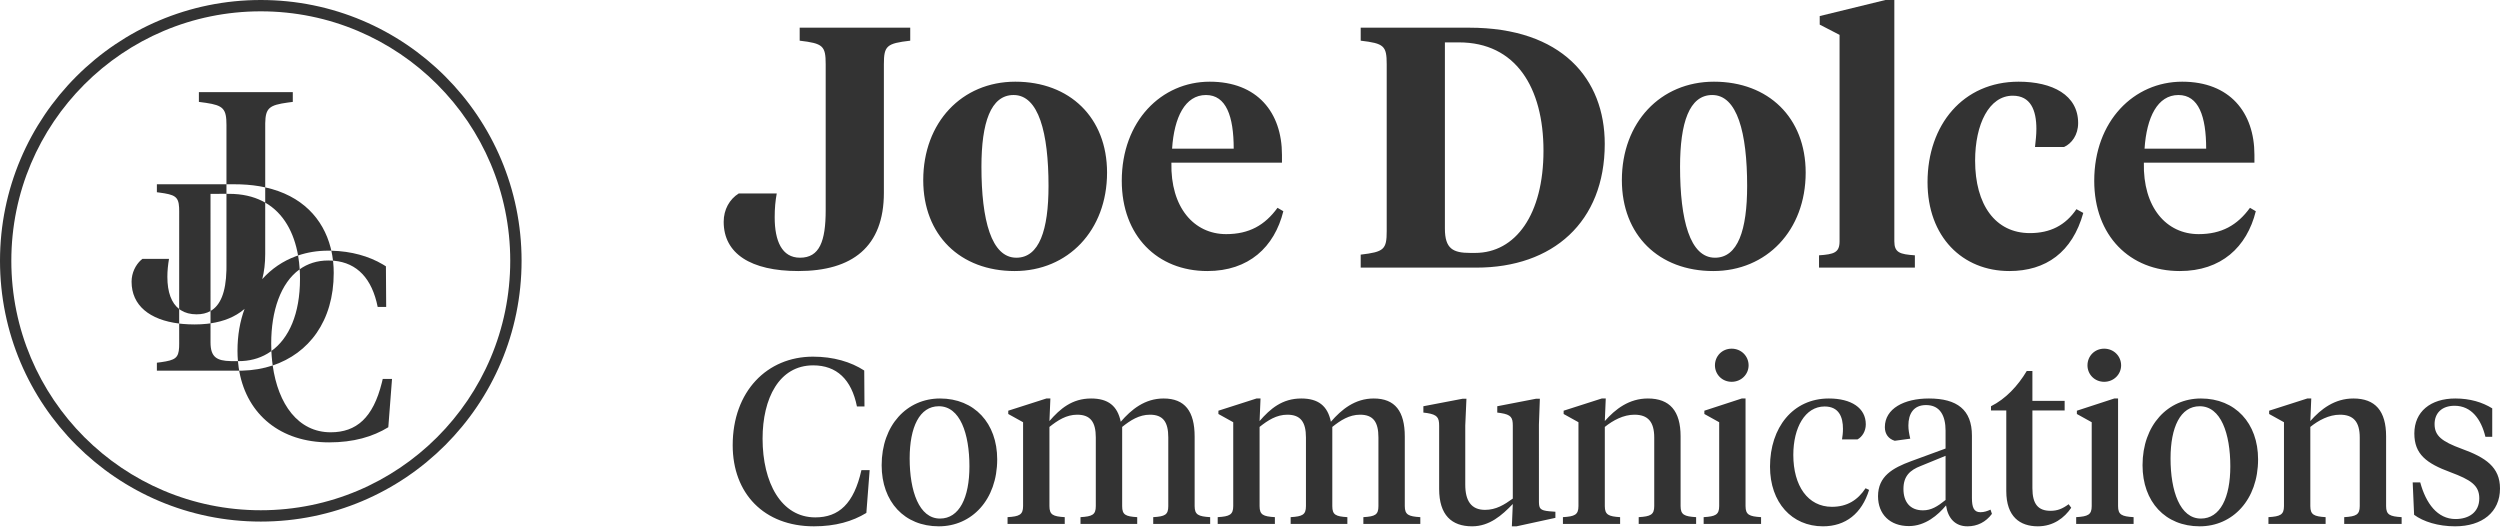 <?xml version="1.0" encoding="UTF-8"?> <svg xmlns="http://www.w3.org/2000/svg" xmlns:xlink="http://www.w3.org/1999/xlink" width="600px" height="127px" viewBox="0 0 600 127" version="1.1"><title>jdc</title><g id="Page-1" stroke="none" stroke-width="1" fill="none" fill-rule="evenodd"><g id="jdc" transform="translate(-0, 0)" fill="#333333" fill-rule="nonzero"><path d="M191.593,65.05 C204.573,65.05 212.131,59.226 212.131,46.265 L212.131,15.422 C212.131,10.992 212.788,10.418 218.456,9.762 L218.456,6.644 L191.922,6.644 L191.922,9.762 C197.508,10.418 198.165,10.992 198.165,15.422 L198.165,50.448 C198.165,57.913 196.686,61.851 192.004,61.851 C187.65,61.851 185.925,57.831 185.925,52.171 C185.925,49.956 186.089,48.234 186.418,46.429 L177.299,46.429 C175.081,47.823 173.684,50.284 173.684,53.237 C173.684,60.866 180.174,65.05 191.593,65.05 Z M243.512,65.05 C256.328,65.05 265.693,55.288 265.693,41.425 C265.693,28.218 256.739,19.605 243.677,19.605 C230.861,19.605 221.578,29.367 221.578,43.23 C221.578,56.437 230.45,65.05 243.512,65.05 Z M243.923,61.851 C237.926,61.851 235.544,52.827 235.544,40.031 C235.544,29.449 237.762,22.804 243.266,22.804 C249.263,22.804 251.645,31.828 251.645,44.624 C251.645,55.206 249.427,61.851 243.923,61.851 Z M289.763,65.05 C299.703,65.05 305.865,59.308 308.001,50.694 L306.604,49.874 C303.564,54.058 299.785,56.19 294.281,56.19 C286.559,56.19 280.891,49.792 281.137,39.046 L307.672,39.046 L307.672,37.16 C307.672,26.988 301.757,19.605 290.338,19.605 C278.755,19.605 269.225,29.039 269.225,43.394 C269.225,56.601 277.769,65.05 289.763,65.05 Z M296.089,35.683 L281.302,35.683 C281.794,28.136 284.423,22.804 289.435,22.804 C294.281,22.804 296.089,27.89 296.089,35.683 Z M354.334,64.229 C372.653,64.229 385.14,53.319 385.14,34.535 C385.14,18.949 374.871,6.644 352.608,6.644 L326.567,6.644 L326.567,9.762 C332.153,10.418 332.81,10.992 332.81,15.422 L332.81,55.452 C332.81,59.882 332.153,60.456 326.567,61.112 L326.567,64.229 L354.334,64.229 Z M354.005,60.702 L352.855,60.702 C348.747,60.702 346.776,59.718 346.776,54.878 L346.776,10.172 L350.144,10.172 C363.781,10.172 370.435,21 370.435,36.175 C370.435,51.433 363.781,60.702 354.005,60.702 Z M411.182,65.05 C423.997,65.05 433.362,55.288 433.362,41.425 C433.362,28.218 424.408,19.605 411.346,19.605 C398.531,19.605 389.248,29.367 389.248,43.23 C389.248,56.437 398.12,65.05 411.182,65.05 Z M411.593,61.851 C405.596,61.851 403.213,52.827 403.213,40.031 C403.213,29.449 405.431,22.804 410.935,22.804 C416.932,22.804 419.315,31.828 419.315,44.624 C419.315,55.206 417.097,61.851 411.593,61.851 Z M459.569,64.229 L459.569,61.276 C455.954,61.03 454.64,60.62 454.64,57.913 L454.64,0 L452.504,0 L436.731,3.855 L436.731,5.906 L441.495,8.367 L441.495,57.913 C441.495,60.62 440.181,61.03 436.566,61.276 L436.566,64.229 L459.569,64.229 Z M482.242,65.05 C491.032,65.05 497.358,60.538 499.987,51.105 L498.344,50.202 C495.715,54.058 492.1,55.944 487.171,55.944 C478.874,55.944 474.027,49.136 474.027,38.554 C474.027,29.777 477.395,22.968 483.064,22.968 C487.335,22.968 488.732,26.414 488.732,30.925 C488.732,32.402 488.568,33.714 488.403,35.273 L495.386,35.273 C497.194,34.453 498.754,32.402 498.754,29.531 C498.754,22.804 492.593,19.605 484.46,19.605 C471.152,19.605 462.608,29.941 462.608,43.722 C462.608,56.847 470.988,65.05 482.242,65.05 Z M523.153,65.05 C533.093,65.05 539.255,59.308 541.391,50.694 L539.994,49.874 C536.954,54.058 533.176,56.19 527.671,56.19 C519.949,56.19 514.281,49.792 514.527,39.046 L541.062,39.046 L541.062,37.16 C541.062,26.988 535.147,19.605 523.728,19.605 C512.145,19.605 502.616,29.039 502.616,43.394 C502.616,56.601 511.159,65.05 523.153,65.05 Z M529.479,35.683 L514.692,35.683 C515.185,28.136 517.813,22.804 522.825,22.804 C527.671,22.804 529.479,27.89 529.479,35.683 Z M195.331,126.316 C200.527,126.316 204.593,125.131 207.926,123.101 L208.716,112.837 L206.74,112.837 C204.932,120.902 201.318,124.173 195.67,124.173 C187.48,124.173 183.019,115.826 183.019,105.28 C183.019,95.637 186.972,87.685 195.161,87.685 C200.809,87.685 204.367,91.069 205.666,97.554 L207.474,97.554 L207.417,88.926 C204.198,86.839 200.019,85.598 195.105,85.598 C184.148,85.598 175.846,93.888 175.846,106.859 C175.846,118.42 183.357,126.316 195.331,126.316 Z M225.321,126.316 C233.228,126.316 239.328,119.943 239.328,110.243 C239.328,101.558 233.849,95.637 225.603,95.637 C217.696,95.637 211.597,102.009 211.597,111.653 C211.597,120.451 217.075,126.316 225.321,126.316 Z M225.603,124.455 C220.577,124.455 218.318,117.856 218.318,110.017 C218.318,102.517 220.69,97.498 225.321,97.498 C230.404,97.498 232.663,104.04 232.663,111.935 C232.663,119.436 230.235,124.455 225.603,124.455 Z M255.537,125.752 L255.537,124.116 C252.713,123.947 251.866,123.552 251.866,121.466 L251.866,102.46 C253.843,100.881 255.932,99.528 258.53,99.528 C261.693,99.528 262.992,101.276 262.992,104.998 L262.992,121.466 C262.992,123.552 262.145,123.947 259.321,124.116 L259.321,125.752 L272.932,125.752 L272.932,124.116 C270.109,123.947 269.318,123.552 269.318,121.466 L269.318,102.46 C271.295,100.881 273.384,99.528 275.982,99.528 C279.145,99.528 280.388,101.276 280.388,104.998 L280.388,121.466 C280.388,123.552 279.597,123.947 276.773,124.116 L276.773,125.752 L290.441,125.752 L290.441,124.116 C287.617,123.947 286.713,123.552 286.713,121.466 L286.713,104.773 C286.713,98.738 284.398,95.637 279.258,95.637 C274.74,95.637 271.521,98.287 268.979,101.22 C268.188,97.385 265.929,95.637 261.863,95.637 C257.288,95.637 254.408,98.118 251.866,101.051 L252.092,95.637 L251.132,95.637 L241.982,98.569 L241.982,99.359 L245.54,101.333 L245.54,121.466 C245.54,123.552 244.637,123.947 241.813,124.116 L241.813,125.752 L255.537,125.752 Z M305.972,125.752 L305.972,124.116 C303.149,123.947 302.301,123.552 302.301,121.466 L302.301,102.46 C304.278,100.881 306.368,99.528 308.966,99.528 C312.129,99.528 313.428,101.276 313.428,104.998 L313.428,121.466 C313.428,123.552 312.58,123.947 309.757,124.116 L309.757,125.752 L323.368,125.752 L323.368,124.116 C320.544,123.947 319.753,123.552 319.753,121.466 L319.753,102.46 C321.73,100.881 323.82,99.528 326.418,99.528 C329.581,99.528 330.823,101.276 330.823,104.998 L330.823,121.466 C330.823,123.552 330.032,123.947 327.208,124.116 L327.208,125.752 L340.876,125.752 L340.876,124.116 C338.052,123.947 337.149,123.552 337.149,121.466 L337.149,104.773 C337.149,98.738 334.833,95.637 329.693,95.637 C325.175,95.637 321.956,98.287 319.414,101.22 C318.624,97.385 316.365,95.637 312.298,95.637 C307.723,95.637 304.843,98.118 302.301,101.051 L302.527,95.637 L301.567,95.637 L292.418,98.569 L292.418,99.359 L295.976,101.333 L295.976,121.466 C295.976,123.552 295.072,123.947 292.248,124.116 L292.248,125.752 L305.972,125.752 Z M363.976,126.316 L373.295,124.286 L373.295,122.819 L371.827,122.706 C369.652,122.5 369.376,122.056 369.345,120.507 L369.341,101.897 L369.567,95.693 L368.664,95.693 L359.345,97.498 L359.345,99.02 L360.192,99.133 C362.677,99.528 363.072,100.205 363.072,102.178 L363.072,119.661 C361.039,121.127 359.062,122.368 356.408,122.368 C353.076,122.368 351.664,120.169 351.664,116.334 L351.664,102.122 L351.946,95.693 L351.042,95.693 L341.61,97.498 L341.61,99.02 L342.514,99.133 C344.943,99.528 345.395,100.205 345.395,102.178 L345.395,117.349 C345.395,123.609 348.388,126.316 353.302,126.316 C357.481,126.316 360.474,123.665 363.072,120.958 L362.846,126.316 L363.976,126.316 Z M388.827,125.752 L388.827,124.116 C386.059,123.947 385.155,123.552 385.155,121.466 L385.155,102.46 C387.132,100.881 389.617,99.528 392.272,99.528 C395.491,99.528 397.016,101.22 397.016,104.998 L397.016,121.466 C397.016,123.552 396.112,123.947 393.288,124.116 L393.288,125.752 L407.069,125.752 L407.069,124.116 C404.245,123.947 403.342,123.552 403.342,121.466 L403.342,104.716 C403.342,98.626 400.744,95.637 395.491,95.637 C390.973,95.637 387.697,98.174 385.155,101.051 L385.381,95.637 L384.421,95.637 L375.272,98.569 L375.272,99.359 L378.83,101.333 L378.83,121.466 C378.83,123.552 377.926,123.947 375.102,124.116 L375.102,125.752 L388.827,125.752 Z M415.597,91.633 C417.913,91.633 419.664,89.828 419.664,87.685 C419.664,85.485 417.913,83.681 415.597,83.681 C413.282,83.681 411.587,85.485 411.587,87.685 C411.587,89.828 413.282,91.633 415.597,91.633 Z M422.657,125.752 L422.657,124.116 C419.833,123.947 418.93,123.552 418.93,121.466 L418.93,95.637 L418.026,95.637 L409.046,98.569 L409.046,99.359 L412.604,101.333 L412.604,121.466 C412.604,123.552 411.7,123.947 408.876,124.116 L408.876,125.752 L422.657,125.752 Z M437.511,126.316 C442.933,126.316 446.83,123.27 448.581,117.574 L447.734,117.18 C445.87,119.999 443.328,121.635 439.657,121.635 C433.896,121.635 430.395,116.616 430.395,109.172 C430.395,102.63 433.219,97.554 437.906,97.554 C441.352,97.554 442.312,100.092 442.312,102.912 C442.312,103.927 442.199,104.716 442.086,105.449 L445.813,105.449 C446.943,104.829 447.79,103.476 447.79,101.84 C447.79,97.892 444.289,95.637 438.923,95.637 C430.282,95.637 424.803,102.63 424.803,111.991 C424.803,120.62 430.056,126.316 437.511,126.316 Z M472.189,126.316 C474.561,126.316 476.594,125.301 478.063,123.327 L477.724,122.312 C476.99,122.65 476.199,122.932 475.295,122.932 C473.714,122.932 473.262,121.748 473.262,119.492 L473.262,104.547 C473.262,98.344 469.704,95.637 462.926,95.637 C456.996,95.637 452.365,98.062 452.365,102.517 C452.365,104.209 453.269,105.337 454.737,105.788 L458.465,105.28 C458.182,104.096 458.013,103.137 458.013,102.122 C458.013,99.302 459.255,97.216 462.249,97.216 C465.637,97.216 466.936,99.81 466.936,103.363 L466.936,107.649 L458.634,110.694 C454.229,112.33 450.727,114.304 450.727,119.097 C450.727,123.44 453.607,126.259 458.126,126.259 C462.079,126.259 465.129,123.609 467.049,121.297 C467.501,124.398 469.252,126.316 472.189,126.316 Z M461.515,122.481 C458.352,122.481 456.827,120.394 456.827,117.349 C456.827,114.304 458.352,112.837 461.006,111.822 L466.936,109.397 L466.936,119.999 C464.96,121.579 463.491,122.481 461.515,122.481 Z M489.076,126.316 C492.804,126.316 495.458,124.286 497.096,121.861 L496.475,121.015 C495.006,122.086 493.82,122.594 492.126,122.594 C489.189,122.594 487.777,121.015 487.777,117.18 L487.777,98.513 L495.515,98.513 L495.515,96.201 L487.777,96.201 L487.777,89.038 L486.422,89.038 C484.275,92.648 481.338,95.749 477.837,97.498 L477.837,98.513 L481.508,98.513 L481.508,117.856 C481.508,124.004 484.784,126.316 489.076,126.316 Z M505.003,91.633 C507.319,91.633 509.069,89.828 509.069,87.685 C509.069,85.485 507.319,83.681 505.003,83.681 C502.687,83.681 500.993,85.485 500.993,87.685 C500.993,89.828 502.687,91.633 505.003,91.633 Z M512.063,125.752 L512.063,124.116 C509.239,123.947 508.335,123.552 508.335,121.466 L508.335,95.637 L507.432,95.637 L498.451,98.569 L498.451,99.359 L502.01,101.333 L502.01,121.466 C502.01,123.552 501.106,123.947 498.282,124.116 L498.282,125.752 L512.063,125.752 Z M527.933,126.316 C535.84,126.316 541.94,119.943 541.94,110.243 C541.94,101.558 536.462,95.637 528.216,95.637 C520.309,95.637 514.209,102.009 514.209,111.653 C514.209,120.451 519.687,126.316 527.933,126.316 Z M528.216,124.455 C523.189,124.455 520.93,117.856 520.93,110.017 C520.93,102.517 523.302,97.498 527.933,97.498 C533.016,97.498 535.276,104.04 535.276,111.935 C535.276,119.436 532.847,124.455 528.216,124.455 Z M558.149,125.752 L558.149,124.116 C555.382,123.947 554.478,123.552 554.478,121.466 L554.478,102.46 C556.455,100.881 558.94,99.528 561.595,99.528 C564.814,99.528 566.339,101.22 566.339,104.998 L566.339,121.466 C566.339,123.552 565.435,123.947 562.611,124.116 L562.611,125.752 L576.392,125.752 L576.392,124.116 C573.568,123.947 572.664,123.552 572.664,121.466 L572.664,104.716 C572.664,98.626 570.066,95.637 564.814,95.637 C560.296,95.637 557.02,98.174 554.478,101.051 L554.704,95.637 L553.744,95.637 L544.595,98.569 L544.595,99.359 L548.153,101.333 L548.153,121.466 C548.153,123.552 547.249,123.947 544.425,124.116 L544.425,125.752 L558.149,125.752 Z M589.213,126.316 C595.708,126.316 600,122.932 600,117.236 C600,112.104 596.555,109.792 590.794,107.705 C586.05,105.957 584.299,104.604 584.299,101.784 C584.299,99.19 585.993,97.385 589.1,97.385 C593.166,97.385 595.482,100.656 596.498,104.829 L598.136,104.829 L598.136,98.005 C595.764,96.539 592.827,95.637 589.269,95.637 C583.339,95.637 579.442,98.795 579.442,104.04 C579.442,109.002 582.322,111.202 588.139,113.345 C592.94,115.149 595.03,116.447 595.03,119.605 C595.03,122.932 592.545,124.568 589.326,124.568 C584.977,124.568 582.209,120.789 580.854,115.77 L579.046,115.77 L579.385,123.552 C581.588,125.188 585.146,126.316 589.213,126.316 Z" id="JoeDolceCommunications"></path><g id="Group-2" transform="translate(0, 0)"><path d="M62.587,0 C97.156,0 125.179,28.023 125.179,62.589 C125.179,97.158 97.156,125.179 62.587,125.179 C28.021,125.179 2.99175917e-15,97.158 2.99175917e-15,62.589 C2.99175917e-15,28.023 28.021,0 62.587,0 Z M62.587,2.72 C29.526,2.72 2.72,29.524 2.72,62.589 C2.72,95.657 29.526,122.459 62.587,122.459 C95.653,122.459 122.457,95.657 122.457,62.589 C122.457,29.524 95.653,2.72 62.587,2.72 Z" id="Combined-Shape"></path><path d="M70.27,22.105 L70.27,24.455 L69.084,24.609 C64.64,25.226 63.719,25.901 63.655,29.56 L63.654,44.968 C72.501,46.916 77.553,52.514 79.344,59.424 L79.525,60.169 C84.353,60.288 88.525,61.485 91.864,63.452 L92.62,63.919 L92.684,73.669 L90.645,73.669 C89.284,66.864 85.725,63.081 80.121,62.576 L79.926,62.563 L79.958,62.861 C80.049,63.732 80.093,64.618 80.093,65.512 C80.093,77.094 74.096,84.832 65.446,87.71 C66.743,97.001 71.549,103.749 79.365,103.749 C85.532,103.749 89.551,100.287 91.652,91.804 L91.855,90.939 L94.086,90.939 L93.194,102.538 C89.434,104.832 84.846,106.17 78.983,106.17 C67.298,106.17 59.379,99.497 57.453,89.241 L57.407,88.964 L37.651,88.964 L37.651,87.052 L38.72,86.911 C42.031,86.44 42.863,85.906 42.987,83.355 L43.004,82.527 L43.002,77.652 L43.888,77.745 C44.789,77.826 45.73,77.866 46.709,77.866 C47.716,77.866 48.683,77.817 49.611,77.719 L50.525,77.603 L50.524,74.642 C49.571,75.184 48.452,75.438 47.182,75.438 C45.712,75.438 44.454,75.112 43.426,74.464 L43.001,74.166 L43.004,50.664 L42.987,49.836 C42.856,47.158 41.946,46.703 38.205,46.21 L37.651,46.139 L37.651,44.228 L54.351,44.226 L54.352,30.015 C54.352,26.111 53.603,25.31 49.437,24.684 L47.733,24.455 L47.733,22.105 L70.27,22.105 Z M65.131,84.246 L64.91,84.409 C62.956,85.755 60.678,86.509 58.183,86.647 L57.343,86.67 L57.103,86.67 C57.148,87.192 57.208,87.706 57.282,88.212 L57.407,88.964 L58.168,88.954 C60.736,88.884 63.182,88.464 65.447,87.712 C65.342,86.965 65.261,86.201 65.202,85.423 L65.131,84.246 Z M58.702,74.115 L58.51,74.288 C56.42,76.035 53.733,77.134 50.525,77.603 L50.524,82.145 C50.524,85.734 52.034,86.594 55.386,86.665 L55.877,86.67 L57.103,86.67 C57.033,85.862 56.997,85.032 56.997,84.184 C56.997,80.465 57.6,77.086 58.702,74.115 Z M71.927,64.628 L71.898,64.649 C67.322,67.941 65.09,74.692 65.09,82.4 C65.09,83.023 65.104,83.639 65.131,84.247 C69.349,81.206 72,75.345 72,66.914 C72,66.144 71.976,65.381 71.927,64.628 Z M40.562,62.125 C40.326,63.534 40.168,64.944 40.168,66.432 C40.168,70.16 41.157,72.751 43,74.167 L43,77.651 C35.935,76.786 31.579,73.322 31.579,67.607 C31.579,65.453 32.572,63.563 33.83,62.418 L34.179,62.125 L40.562,62.125 Z M54.351,46.519 L50.524,46.522 L50.527,74.64 C52.875,73.302 54.214,70.212 54.342,64.867 L54.352,64.004 L54.351,46.519 Z M63.652,48.625 L63.651,60.95 C63.651,63.192 63.409,65.205 62.939,66.993 C65.154,64.51 67.901,62.644 71.021,61.495 L71.538,61.316 C70.581,55.835 68.093,51.18 63.652,48.625 Z M78.728,60.159 C76.185,60.159 73.769,60.556 71.537,61.313 C71.725,62.39 71.854,63.498 71.923,64.631 C73.812,63.28 76.099,62.517 78.791,62.517 C79.178,62.517 79.555,62.531 79.926,62.563 C79.832,61.753 79.698,60.954 79.525,60.169 C79.261,60.163 78.995,60.159 78.728,60.159 Z M54.352,44.226 L54.352,46.519 L54.985,46.522 C58.106,46.522 60.741,47.139 62.936,48.241 L63.652,48.625 L63.652,44.967 C61.829,44.566 59.846,44.32 57.696,44.249 L56.387,44.228 L54.352,44.226 Z" id="Shape"></path></g></g></g></svg> 